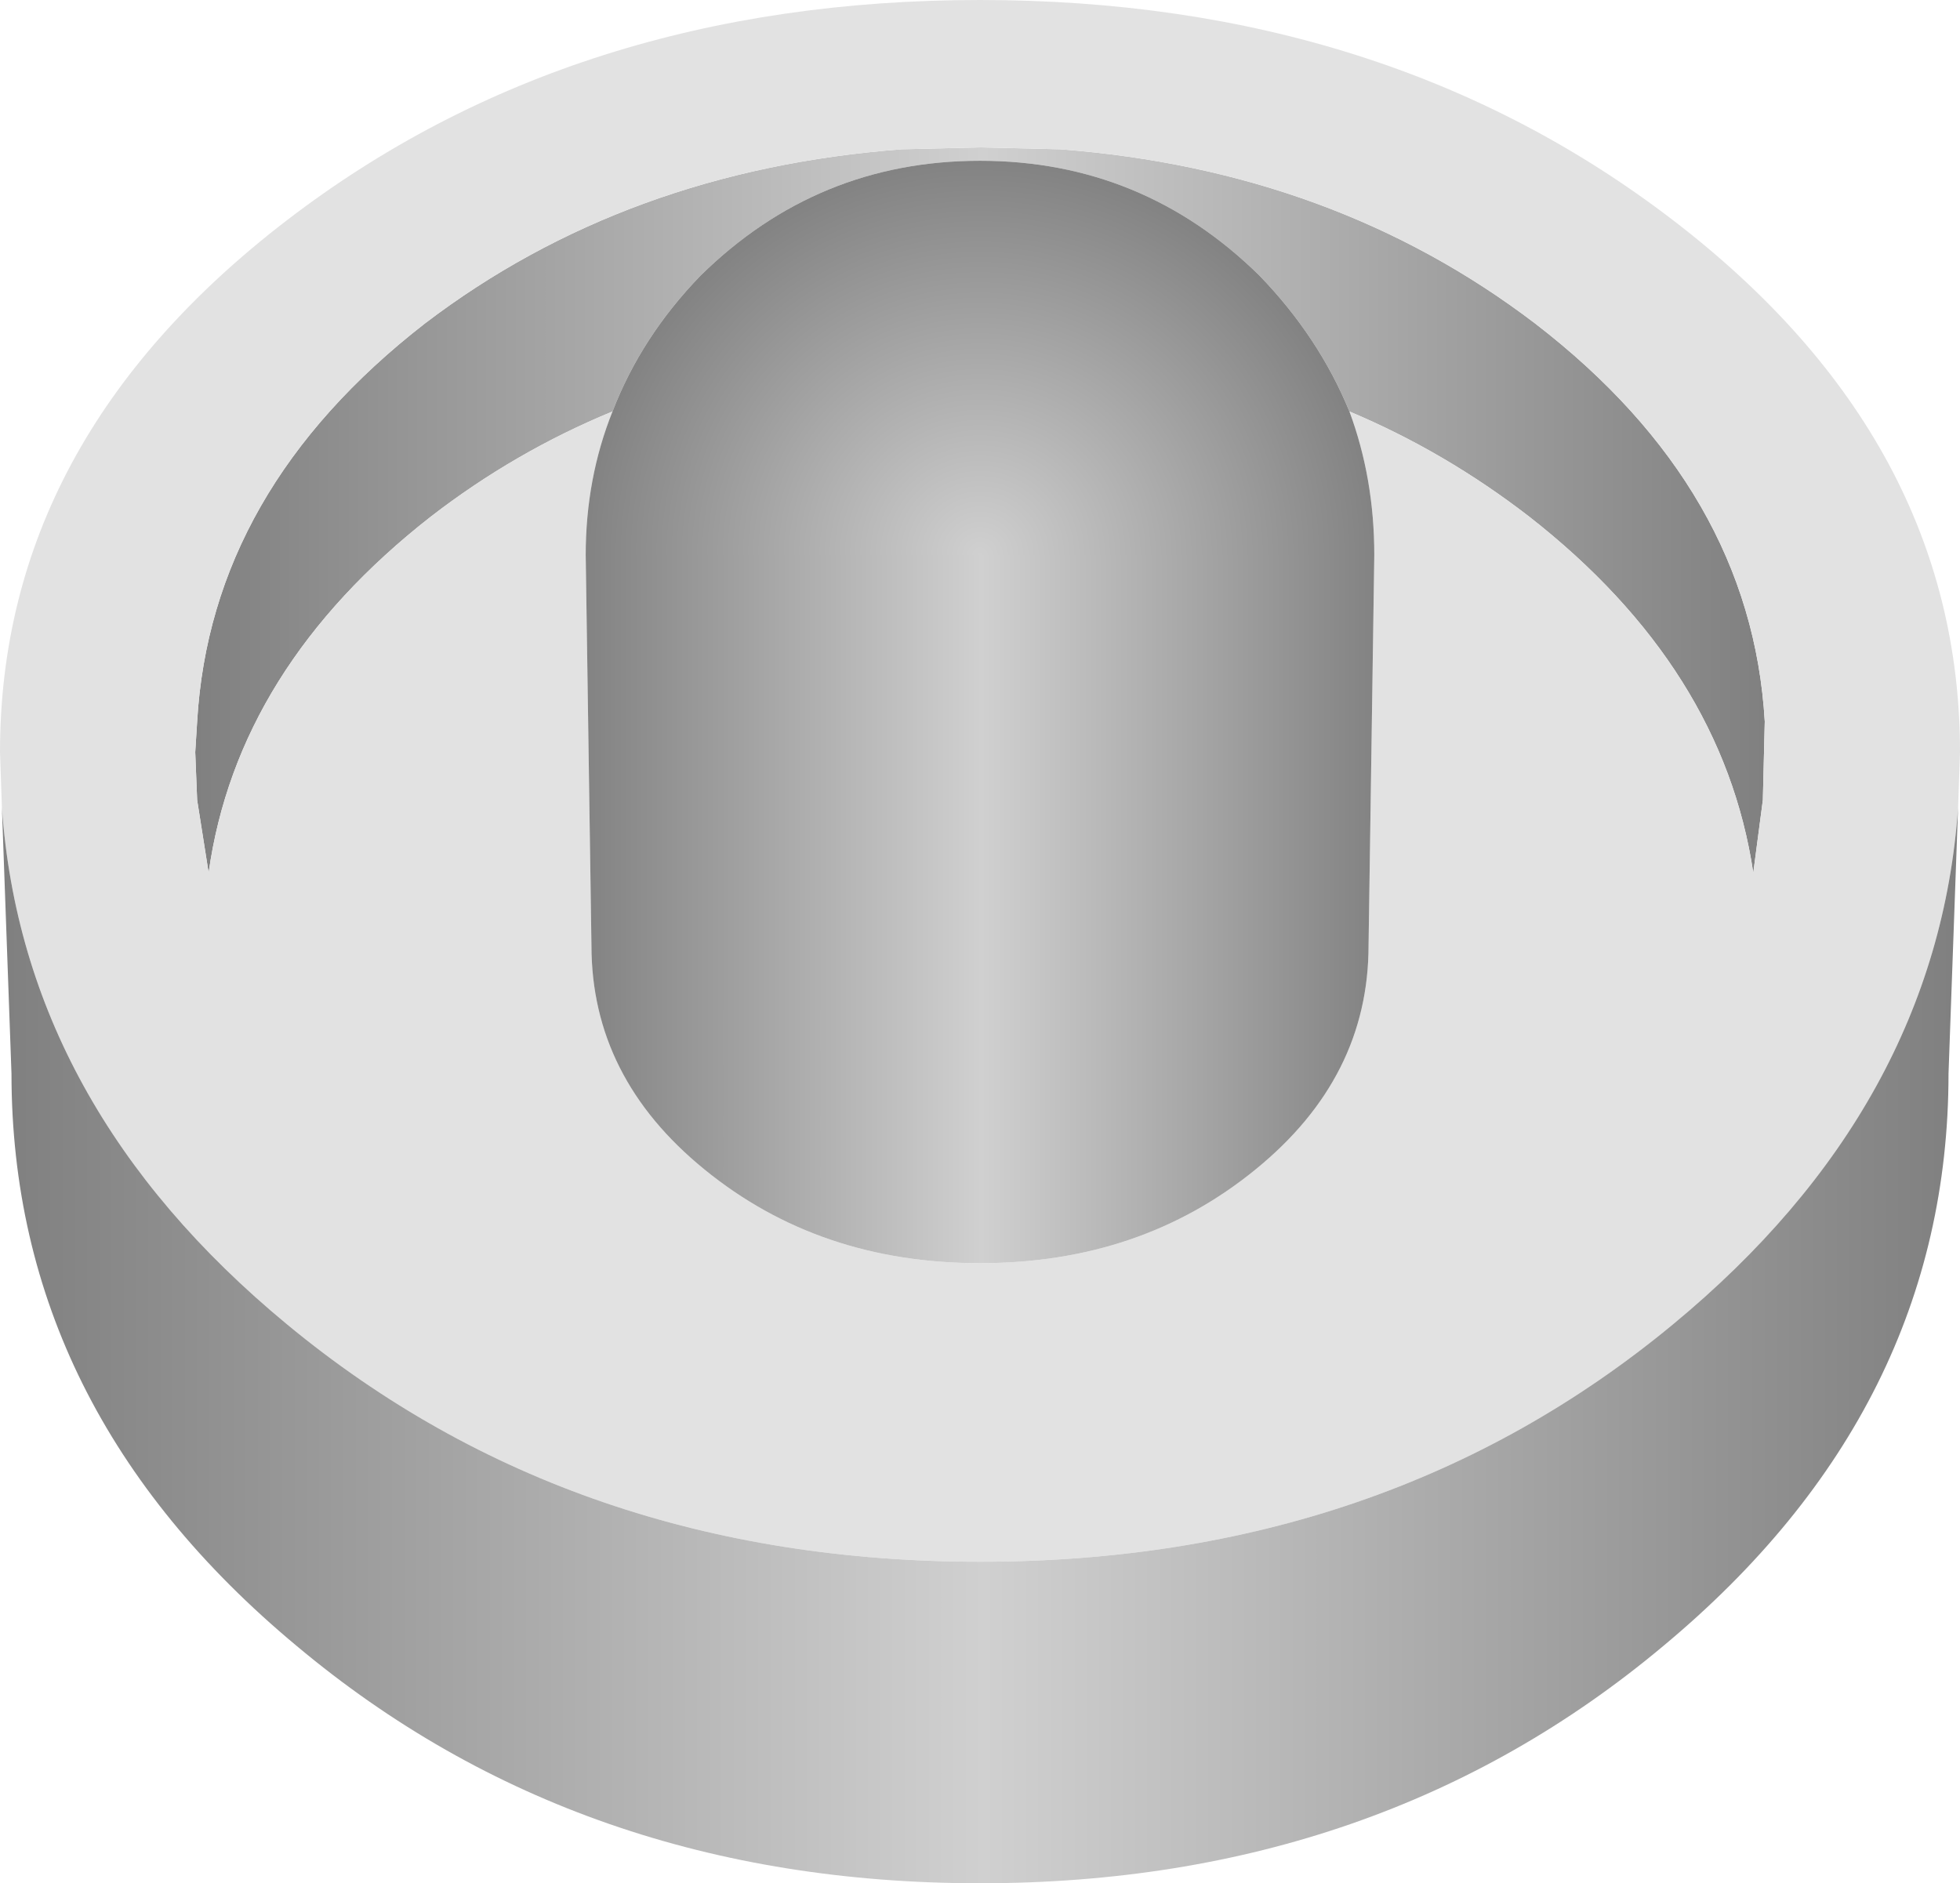 <?xml version="1.0" encoding="UTF-8" standalone="no"?>
<svg xmlns:xlink="http://www.w3.org/1999/xlink" height="49.2px" width="51.2px" xmlns="http://www.w3.org/2000/svg">
  <g transform="matrix(1.0, 0.0, 0.0, 1.0, 25.6, 28.05)">
    <path d="M9.65 -17.3 Q8.85 -19.25 7.3 -20.85 4.25 -23.85 0.0 -23.85 -4.25 -23.85 -7.3 -20.85 -8.85 -19.25 -9.6 -17.3 -12.15 -16.25 -14.35 -14.55 -19.4 -10.6 -20.15 -5.25 L-20.45 -7.15 -20.5 -8.4 -20.45 -9.2 Q-20.1 -15.25 -14.5 -19.6 -9.25 -23.6 -2.05 -24.15 L0.0 -24.2 2.1 -24.15 Q9.25 -23.6 14.5 -19.6 20.15 -15.25 20.5 -9.2 L20.45 -7.15 20.2 -5.25 Q19.4 -10.6 14.35 -14.55 12.15 -16.25 9.65 -17.3" fill="url(#gradient0)" fill-rule="evenodd" stroke="none"/>
    <path d="M10.3 -13.55 Q10.3 -15.55 9.65 -17.3 12.15 -16.25 14.35 -14.55 19.4 -10.6 20.2 -5.25 L20.45 -7.15 20.5 -9.2 Q20.15 -15.25 14.5 -19.6 9.25 -23.6 2.1 -24.15 L0.0 -24.2 -2.05 -24.15 Q-9.25 -23.6 -14.5 -19.6 -20.1 -15.25 -20.45 -9.2 L-20.5 -8.4 -20.45 -7.15 -20.15 -5.25 Q-19.4 -10.6 -14.35 -14.55 -12.15 -16.25 -9.6 -17.3 -10.3 -15.55 -10.3 -13.55 L-10.15 -3.35 Q-10.15 0.1 -7.2 2.5 -4.2 4.95 0.0 4.95 4.2 4.95 7.2 2.5 10.15 0.1 10.15 -3.35 L10.3 -13.55 M-25.55 -6.95 L-25.6 -8.4 Q-25.6 -16.55 -18.1 -22.3 -10.6 -28.05 0.0 -28.05 10.6 -28.05 18.1 -22.3 25.6 -16.55 25.6 -8.4 L25.55 -6.95 Q25.0 0.85 18.1 6.55 10.6 12.75 0.0 12.75 -10.6 12.75 -18.1 6.55 -25.0 0.85 -25.55 -6.95" fill="#e2e2e2" fill-rule="evenodd" stroke="none"/>
    <path d="M-10.3 -13.55 L10.3 -13.55 10.15 -3.35 Q10.15 0.1 7.2 2.5 4.2 4.95 0.0 4.95 -4.2 4.95 -7.2 2.5 -10.15 0.1 -10.15 -3.35 L-10.3 -13.55" fill="url(#gradient1)" fill-rule="evenodd" stroke="none"/>
    <path d="M9.65 -17.3 Q10.3 -15.55 10.3 -13.55 L-10.3 -13.55 Q-10.3 -15.55 -9.6 -17.3 -8.85 -19.25 -7.3 -20.85 -4.25 -23.85 0.0 -23.85 4.25 -23.85 7.3 -20.85 8.85 -19.25 9.65 -17.3" fill="url(#gradient2)" fill-rule="evenodd" stroke="none"/>
    <path d="M25.55 -6.95 L25.3 0.0 Q25.3 8.75 17.85 14.95 10.45 21.15 0.0 21.15 -10.45 21.15 -17.85 14.95 -25.3 8.75 -25.3 0.0 L-25.55 -6.95 Q-25.0 0.85 -18.1 6.55 -10.6 12.75 0.0 12.75 10.6 12.75 18.1 6.55 25.0 0.85 25.55 -6.95" fill="url(#gradient3)" fill-rule="evenodd" stroke="none"/>
  </g>
  <defs>
    <linearGradient gradientTransform="matrix(-0.025, 0.0, 0.0, -0.025, 0.0, -163.75)" gradientUnits="userSpaceOnUse" id="gradient0" spreadMethod="pad" x1="-819.2" x2="819.2">
      <stop offset="0.0" stop-color="#808080"/>
      <stop offset="0.498" stop-color="#d0d0d0"/>
      <stop offset="1.0" stop-color="#808080"/>
    </linearGradient>
    <linearGradient gradientTransform="matrix(-0.013, 0.0, 0.0, -0.013, 0.0, -163.75)" gradientUnits="userSpaceOnUse" id="gradient1" spreadMethod="pad" x1="-819.2" x2="819.2">
      <stop offset="0.0" stop-color="#808080"/>
      <stop offset="0.498" stop-color="#d0d0d0"/>
      <stop offset="1.0" stop-color="#808080"/>
    </linearGradient>
    <radialGradient cx="0" cy="0" gradientTransform="matrix(-0.013, 0.0, 0.0, -0.013, 0.0, -13.55)" gradientUnits="userSpaceOnUse" id="gradient2" r="819.2" spreadMethod="pad">
      <stop offset="0.0" stop-color="#d0d0d0"/>
      <stop offset="1.0" stop-color="#808080"/>
    </radialGradient>
    <linearGradient gradientTransform="matrix(-0.031, 0.0, 0.0, -0.031, 0.0, -163.75)" gradientUnits="userSpaceOnUse" id="gradient3" spreadMethod="pad" x1="-819.2" x2="819.2">
      <stop offset="0.0" stop-color="#808080"/>
      <stop offset="0.498" stop-color="#d0d0d0"/>
      <stop offset="1.0" stop-color="#808080"/>
    </linearGradient>
  </defs>
</svg>

